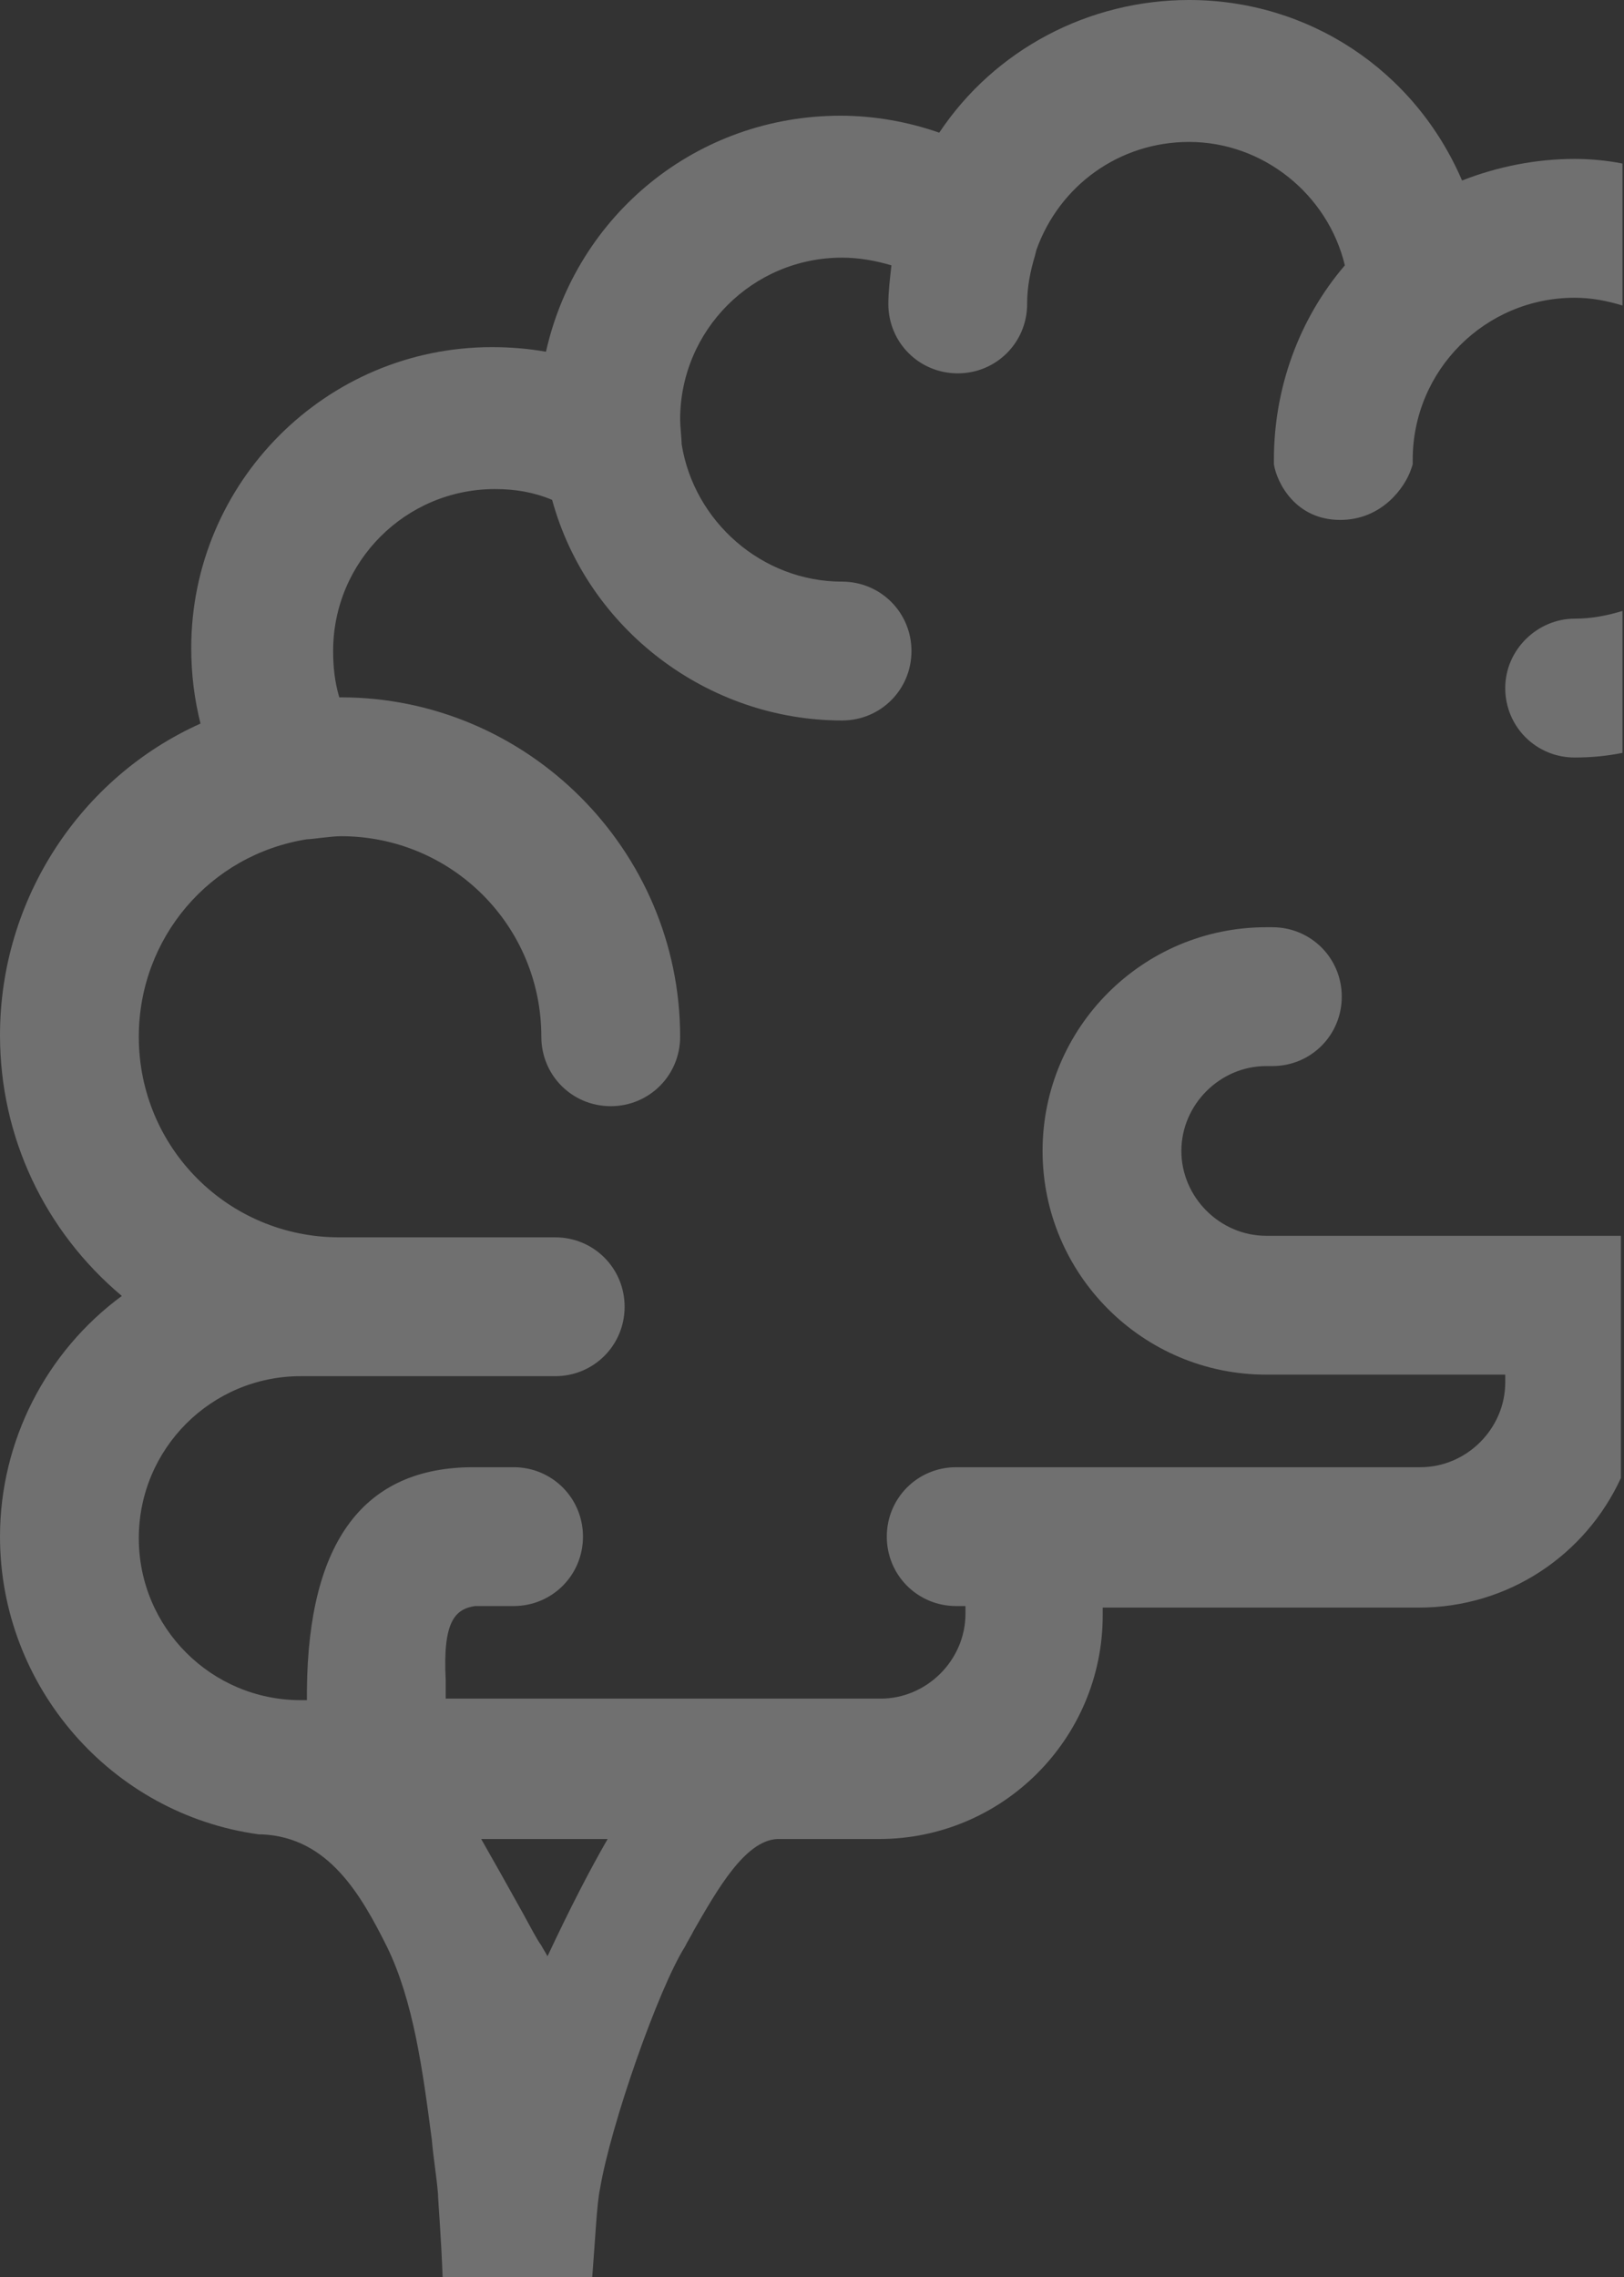 <?xml version="1.0" encoding="utf-8"?>
<!-- Generator: Adobe Illustrator 27.4.1, SVG Export Plug-In . SVG Version: 6.00 Build 0)  -->
<svg version="1.1" id="Layer_1" xmlns="http://www.w3.org/2000/svg" xmlns:xlink="http://www.w3.org/1999/xlink" x="0px" y="0px"
	 viewBox="0 0 105.3 147.6" style="enable-background:new 0 0 105.3 147.6;" xml:space="preserve">
<rect x="0" y="0" width="105.3" height="147.6" fill="#333333" stroke="none"/>
<style type="text/css">
	.st0{opacity:0.30;}
	.st1{fill:#ffffff;}
</style>
<g class="st0">
	<path class="st1" d="M82.1,80.1c-3,0-5.5-2.5-5.5-5.5s2.5-5.5,5.5-5.5h0.4c2.5,0,4.5-2,4.5-4.5s-2-4.5-4.5-4.5h-0.4
		c-8,0-14.5,6.5-14.5,14.5s6.5,14.5,14.5,14.5h15.5v0.5c0,3-2.5,5.5-5.5,5.5H62c-2.5,0-4.5,2-4.5,4.5s2,4.5,4.5,4.5h0.6v0.5
		c0,3-2.5,5.5-5.5,5.5h-7.2c-0.2,0-0.3,0-0.5,0H28.9l0-0.6c0-0.2,0-0.4,0-0.6c-0.2-3.8,0.6-4.6,1.9-4.8h2.5c2.5,0,4.5-2,4.5-4.5
		s-2-4.5-4.5-4.5h-2.6c-7.1,0-10.7,4.8-10.8,14.4l0,0.7h-0.4c-5.8,0-10.5-4.7-10.5-10.5s4.7-10.5,10.5-10.5h1.4c0.1,0,0.3,0,0.4,0
		l0,0c0.2,0,0.5,0,0.7,0H36c2.5,0,4.5-2,4.5-4.5s-2-4.5-4.5-4.5H22c-7.2,0-13-5.8-13-13c0-6.4,4.6-11.8,10.9-12.8
		c0.3,0,1.6-0.2,2.2-0.2c7.2,0,13,5.8,13,13c0,2.5,2,4.5,4.5,4.5s4.5-2,4.5-4.5c0-12.1-9.9-22-22-22c0,0,0,0-0.1,0
		c-0.3-1-0.4-2-0.4-3c0-5.8,4.7-10.5,10.5-10.5c1.3,0,2.5,0.2,3.7,0.7c2.3,8.4,10.1,14.3,18.8,14.3c2.5,0,4.5-2,4.5-4.5
		s-2-4.5-4.5-4.5c-5.2,0-9.6-3.9-10.4-8.9c0-0.3-0.1-1.2-0.1-1.6c0-5.8,4.7-10.5,10.5-10.5c1.1,0,2.2,0.2,3.2,0.5
		c-0.1,0.9-0.2,1.7-0.2,2.5c0,2.5,2,4.5,4.5,4.5s4.5-2,4.5-4.5c0-1.1,0.2-2.1,0.5-3.1l0.1-0.4c1.5-4.2,5.4-7,9.9-7
		c4.8,0,9,3.4,10.1,8c-3,3.5-4.6,8-4.6,12.6l0,0.3c0.2,1.2,1.4,3.6,4.3,3.6c2.7,0,4.2-2.1,4.6-3.3l0.1-0.3v-0.3
		c0-5.8,4.7-10.5,10.5-10.5c1.1,0,2.1,0.2,3.1,0.5v-9.2c-1-0.2-2.1-0.3-3.1-0.3c-2.5,0-5,0.5-7.3,1.4C91.7,4.5,84.8,0,77.1,0
		c-6.5,0-12.6,3.2-16.2,8.6c-2-0.7-4.2-1.1-6.4-1.1c-9.3,0-17.1,6.4-19.1,15.3c-1.1-0.2-2.3-0.3-3.5-0.3c-10.8,0-19.5,8.8-19.5,19.5
		c0,1.7,0.2,3.3,0.6,4.9C5.2,50.4,0,58.3,0,67.1C0,73.7,2.9,79.8,7.9,84C3,87.6,0,93.4,0,99.6c0,9.7,7.2,18,16.8,19.3l0.2,0
		c4.3,0.2,6.4,3.9,8.1,7.3c1.7,3.5,2.3,7.9,2.9,12.5c0.1,1.2,0.3,2.3,0.4,3.5c0,0.4,0.2,2.7,0.3,5.4h9.7c0.2-2.5,0.3-4.8,0.5-5.7
		c0.7-4.2,3.8-13,5.5-15.7c0.2-0.4,0.4-0.7,0.6-1.1c1.5-2.6,3.3-5.8,5.4-5.9h6.6c8,0,14.5-6.5,14.5-14.5v-0.5h20.5
		c5.8,0,10.8-3.4,13.1-8.4V80.1H82.1z M35.5,126.8c-0.1-0.2-0.3-0.5-0.4-0.7c-0.3-0.4-0.7-1.2-1.2-2.1c-1-1.8-1.9-3.4-2.7-4.8h8.2
		C38.3,121.1,37,123.6,35.5,126.8z"/>
	<path class="st1" d="M97.6,44.6c0,2.5,2,4.5,4.5,4.5c1.1,0,2.1-0.1,3.1-0.3v-9.2c-1,0.3-2,0.5-3.1,0.5
		C99.7,40.1,97.6,42.1,97.6,44.6z"/>
</g>
</svg>
